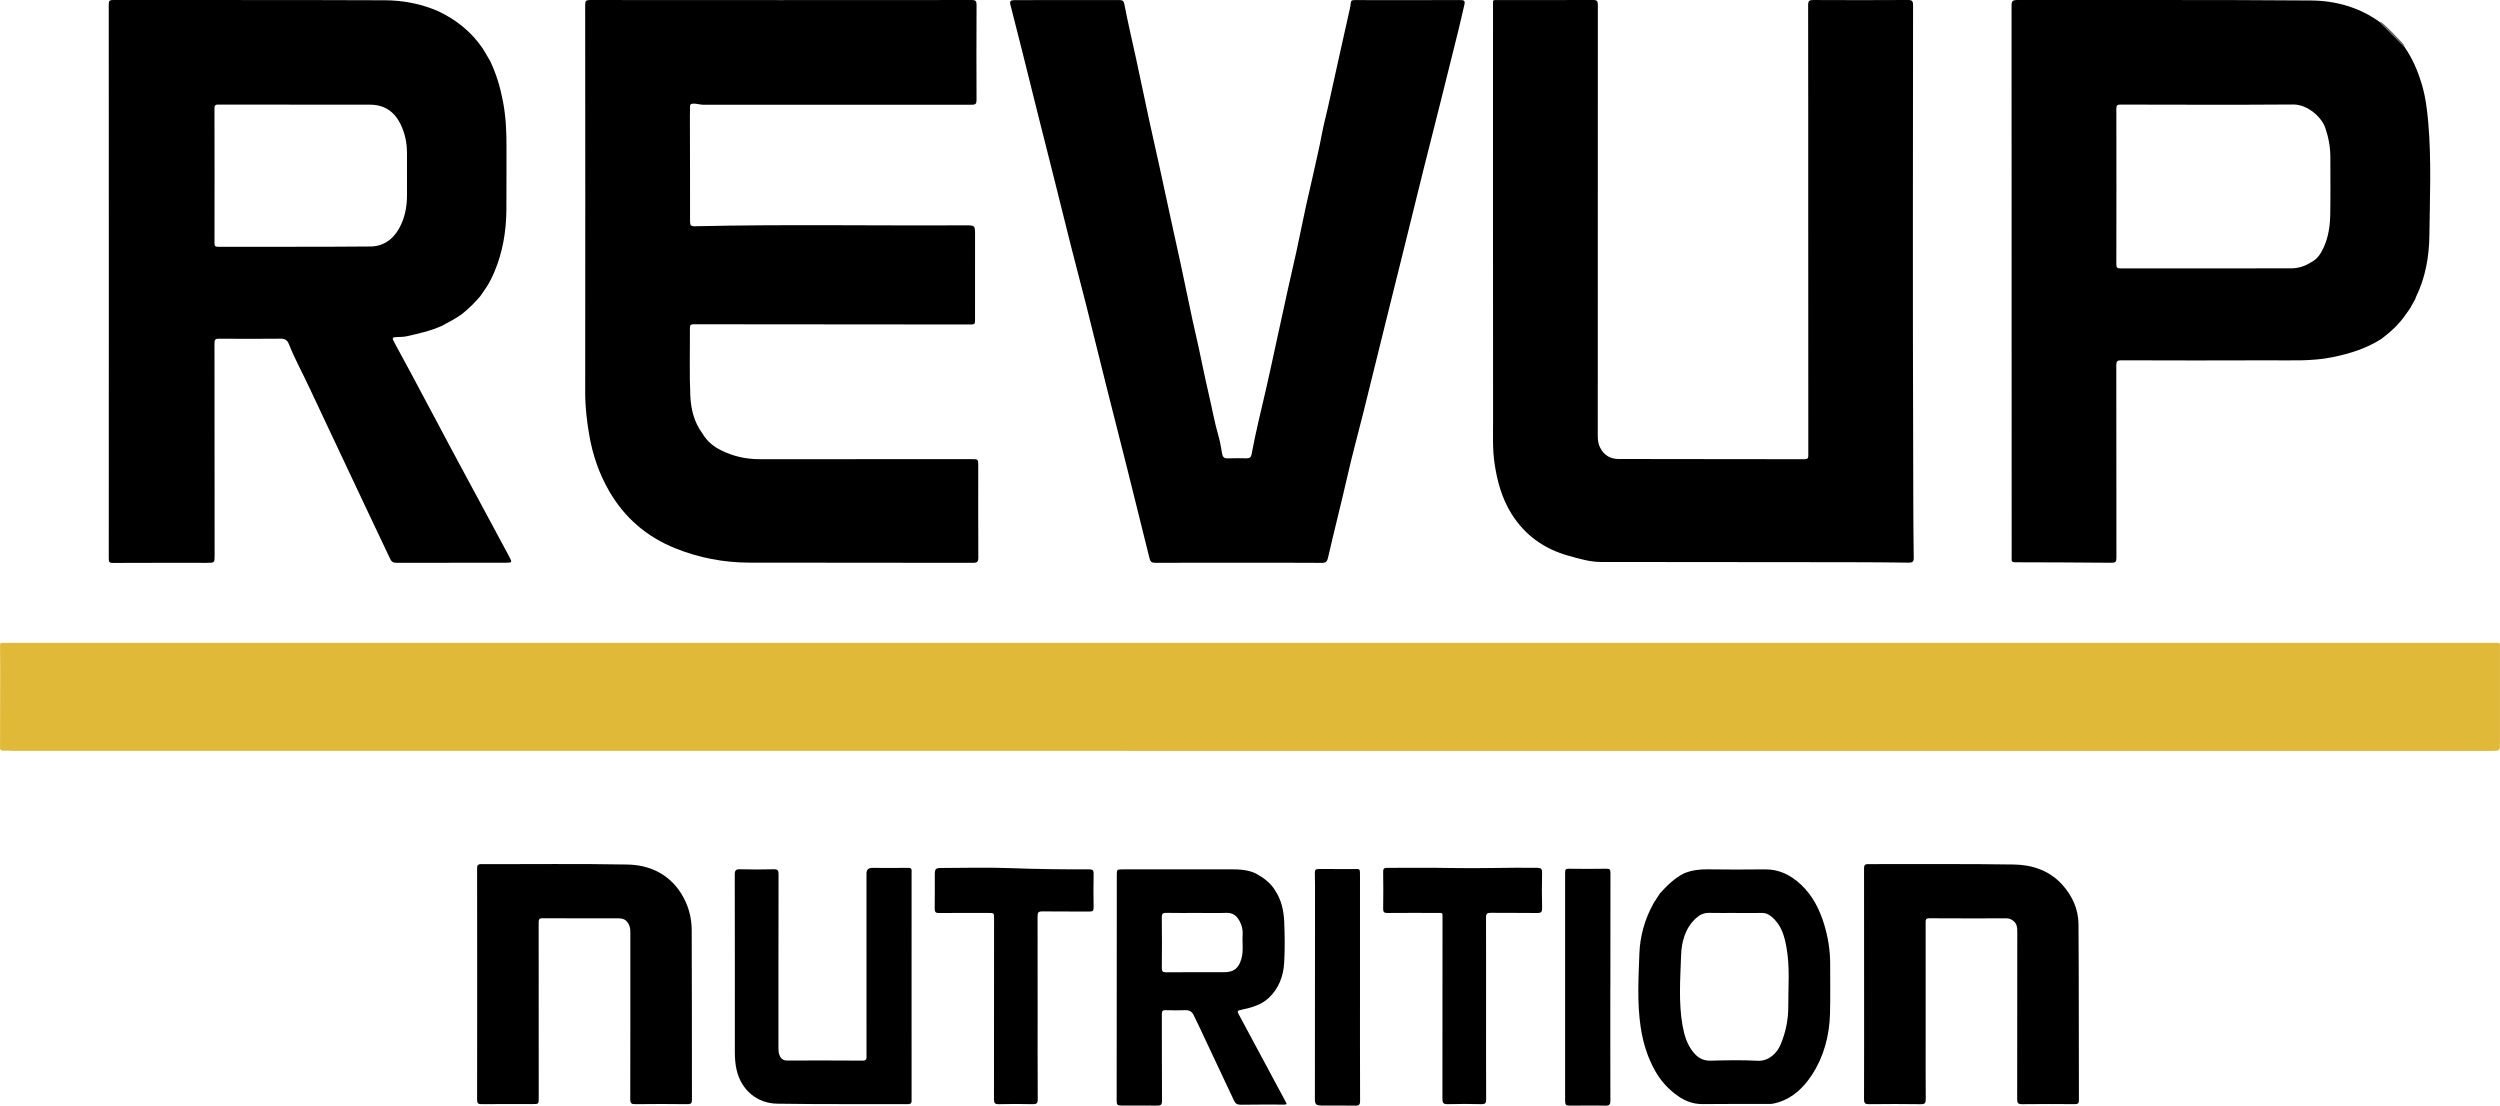 <?xml version="1.0" encoding="utf-8"?>
<!-- Generator: Adobe Illustrator 25.1.0, SVG Export Plug-In . SVG Version: 6.00 Build 0)  -->
<svg version="1.1" id="Layer_1" xmlns="http://www.w3.org/2000/svg" xmlns:xlink="http://www.w3.org/1999/xlink" x="0px" y="0px"
	 viewBox="0 0 1404.86 621.32" style="enable-background:new 0 0 1404.86 621.32;" xml:space="preserve">
<style type="text/css">
	.st0{fill:#E0B939;}
	.st1{fill:#635A58;}
</style>
<g id="ep8nlh_1_">
	<g>
		<path class="st0" d="M0.03,419.46c0.03-14.78,0.07-29.57,0.09-44.35c0-4.11-0.06-8.23-0.09-12.34c0.01-0.91,0.14-1.64,1.37-1.51
			c0.92,0.09,1.85-0.01,2.78-0.01c465.6,0,931.21,0,1396.81,0.01c4.48,0,3.83-0.63,3.84,3.9c0.03,17.2,0.01,34.39,0.01,51.59
			c0,0.25,0,0.51,0,0.76c-0.01,4.45-0.01,4.46-4.41,4.46c-30.11,0-60.21,0-90.32,0c-434.15,0-868.29,0-1302.44-0.01
			c-1.77,0-3.56-0.3-5.3-0.11C0.35,422.07-0.14,421.18,0.03,419.46z"/>
		<path d="M248.05,183.23c-6.32,2.79-13.01,4.28-19.72,5.77c-1.68,0.37-3.34,0.31-5.02,0.38c-2.95,0.13-3.15,0.35-1.73,3.03
			c3.18,5.99,6.49,11.91,9.68,17.89c7.68,14.39,15.3,28.82,23,43.19c10.54,19.66,21.13,39.28,31.7,58.92
			c2.04,3.8,2.02,3.81-2.32,3.81c-20.24,0-40.48-0.02-60.72,0.04c-1.81,0.01-2.83-0.41-3.65-2.17c-8.4-17.9-17.01-35.7-25.35-53.63
			c-6.48-13.94-13.19-27.77-19.64-41.72c-3.92-8.49-8.5-16.67-11.94-25.38c-0.84-2.12-2.18-3.07-4.6-3.04
			c-11.55,0.11-23.11,0.1-34.66,0.01c-1.95-0.01-2.55,0.43-2.55,2.48c0.07,39.7,0.05,79.4,0.07,119.1c0,4.37,0.03,4.37-4.3,4.37
			c-17.62,0-35.25-0.04-52.87,0.05c-1.94,0.01-2.32-0.51-2.31-2.36c0.05-103.85,0.05-207.69-0.01-311.54c0-2.08,0.66-2.44,2.53-2.43
			c50.85,0.05,101.7-0.05,152.55,0.15c10.24,0.04,20.32,1.94,29.84,6.04c10.33,4.83,18.93,11.73,25.36,21.22
			c1.31,2.22,2.62,4.44,3.93,6.67c3.54,7.25,5.78,14.88,7.3,22.82c1.66,8.62,2.05,17.28,2,26.01c-0.07,11.79,0.07,23.57-0.06,35.36
			c-0.13,11.89-2.08,23.46-6.73,34.5c-1.27,3.02-2.72,5.92-4.5,8.66c-1.17,1.7-2.34,3.39-3.51,5.09
			c-3.11,3.68-6.55,7.02-10.31,10.03C255.87,179.12,251.96,181.18,248.05,183.23z M166.79,58.82c0-0.01,0-0.01,0-0.02
			c-14.59,0-29.18,0.01-43.77-0.02c-1.47,0-2.5-0.07-2.5,2.02c0.07,25.29,0.06,50.58,0.01,75.87c0,1.54,0.39,2.01,1.98,2.01
			c28.59-0.06,57.18,0.1,85.77-0.17c6.93-0.07,12.42-3.78,15.9-9.99c3.29-5.85,4.53-12.19,4.53-18.83c0-7.92,0.01-15.85-0.01-23.77
			c-0.02-5.61-1.11-11-3.57-16.05c-3.46-7.13-9.06-11.02-17.11-11.04C194.29,58.8,180.54,58.82,166.79,58.82z"/>
		<path d="M405.37,253.11c6.8,3.39,13.98,4.94,21.59,4.93c39.64-0.05,79.27-0.02,118.91-0.03c3.84,0,3.85-0.01,3.85,3.89
			c0,17.11-0.05,34.22,0.04,51.33c0.01,2.37-0.56,3.05-3.04,3.05c-41.91-0.09-83.83-0.03-125.74-0.11
			c-14.32-0.03-28.27-2.73-41.5-8.05c-16.05-6.45-28.62-17.21-37.32-32.41c-5.57-9.74-9.11-20.14-11.01-31.07
			c-1.37-7.91-2.31-15.89-2.3-24c0.08-72.66,0.05-145.32-0.01-217.98c0-2.1,0.53-2.65,2.64-2.65C403,0.07,474.51,0.08,546.03,0.01
			c2.29,0,2.75,0.63,2.74,2.81c-0.09,17.79-0.09,35.57-0.01,53.36c0.01,2.11-0.57,2.68-2.68,2.68
			c-50.35-0.06-100.69-0.05-151.04-0.02c-1.85,0-3.58-0.69-5.47-0.6c-1.46,0.07-1.89,0.53-1.84,1.9c0.07,1.68-0.05,3.37-0.05,5.06
			c0.04,19.72,0.14,39.45,0.09,59.17c0,2.18,0.44,2.82,2.73,2.77c50.56-1.17,101.13-0.24,151.69-0.53c5.74-0.03,5.74,0,5.74,5.66
			c0,15.59,0.01,31.19-0.01,46.78c0,3.34-0.03,3.29-3.24,3.29c-51.61-0.04-103.22-0.06-154.83-0.13c-1.64,0-2.17,0.42-2.16,2.11
			c0.08,12.73-0.34,25.48,0.24,38.18c0.34,7.4,2.12,14.77,6.75,21.01C397.21,247.85,400.86,250.96,405.37,253.11z"/>
		<path d="M1016.13,129.05c0-42.06,0.02-84.12-0.06-126.18c0-2.39,0.69-2.87,2.94-2.86c17.71,0.09,35.42,0.1,53.12-0.01
			c2.32-0.01,2.9,0.59,2.9,2.9c-0.06,82.35-0.21,164.7,0.06,247.04c0.07,21.14,0.02,42.29,0.32,63.43c0.03,2.29-0.68,2.84-2.83,2.81
			c-11.12-0.16-22.25-0.24-33.37-0.25c-46.55-0.06-93.09-0.09-139.64-0.13c-6.21-0.01-12.08-1.82-17.96-3.44
			c-13.77-3.8-24.74-11.57-32.29-23.73c-5.32-8.57-7.95-18.08-9.45-28.09c-1.21-8.08-0.84-16.12-0.84-24.17
			c-0.08-77.71-0.05-155.42-0.04-233.14c0-3.65-0.43-3.18,3.27-3.18c17.62-0.02,35.25,0.04,52.87-0.06c2.27-0.01,2.77,0.59,2.77,2.8
			c-0.06,80.49-0.05,160.99-0.05,241.48c0,2.43,0.09,4.75,1.24,7.09c2.18,4.46,5.81,6.56,10.45,6.57
			c34.83,0.1,69.65,0.04,104.48,0.12c2.22,0.01,2.15-1.03,2.15-2.59C1016.13,213.34,1016.13,171.19,1016.13,129.05z"/>
		<path d="M1338.46,190.25c-8.4,5.5-17.69,8.39-27.5,10.42c-11.88,2.46-23.78,1.76-35.69,1.81c-27.74,0.13-55.49,0.07-83.23-0.01
			c-2.2-0.01-2.8,0.49-2.8,2.76c0.07,36.08,0.01,72.15,0.07,108.23c0,2.24-0.54,2.8-2.76,2.78c-18.04-0.17-36.08-0.23-54.12-0.27
			c-1.54,0-2.21-0.45-2-2.01c0.05-0.41,0.01-0.84,0.01-1.26c0-103.17,0.01-206.35-0.06-309.52c0-2.55,0.59-3.17,3.16-3.17
			c55.07,0.09,110.14-0.18,165.2,0.27c13.64,0.11,26.86,3.74,38.3,11.94c4.72,4.73,9.44,9.47,14.17,14.2
			c4.45,6.37,7.43,13.41,9.66,20.82c2.14,7.1,3.04,14.35,3.68,21.72c1.83,21.19,0.87,42.41,0.62,63.59
			c-0.14,11.83-2.29,23.65-7.62,34.55c-0.15,0.3-0.21,0.63-0.31,0.95c-1.03,1.84-2.06,3.68-3.09,5.53c0,0-0.01-0.01-0.01-0.01
			c-0.82,1.14-1.66,2.27-2.45,3.42C1348.12,182.24,1343.48,186.43,1338.46,190.25z M1298.63,147.43c3.5-1.74,5.49-4.77,7.05-8.18
			c2.78-5.97,3.67-12.37,3.79-18.83c0.2-10.7,0.06-21.4,0.06-32.1c0-5.67-1.04-11.15-2.86-16.51c-1.97-5.82-9.81-13.15-18.04-13.09
			c-32.36,0.24-64.73,0.11-97.1,0.05c-1.78,0-2.26,0.51-2.26,2.27c0.05,29.15,0.06,58.3-0.01,87.45c0,1.96,0.59,2.34,2.42,2.34
			c31.86-0.06,63.72-0.06,95.58-0.03C1291.43,150.81,1295.16,149.63,1298.63,147.43z"/>
		<path d="M695.99,316.23c-15.6,0-31.2-0.04-46.8,0.05c-2.01,0.01-2.77-0.69-3.22-2.52c-4.1-16.68-8.25-33.34-12.43-50
			c-3.85-15.33-7.78-30.64-11.63-45.97c-3.91-15.59-7.72-31.21-11.65-46.8c-2.74-10.88-5.65-21.71-8.4-32.59
			c-3.3-13.05-6.51-26.13-9.78-39.18c-2.81-11.2-5.66-22.38-8.47-33.58c-2.93-11.7-5.82-23.4-8.75-35.1
			c-2.16-8.61-4.36-17.21-6.54-25.82c-0.02-0.08-0.04-0.16-0.06-0.24c-1.19-4.19-1.03-4.42,3.19-4.42c19.06,0,38.12,0.01,57.18-0.02
			c1.83,0,2.76,0.07,3.22,2.47c1.96,10.26,4.4,20.42,6.6,30.64c2.52,11.68,4.95,23.39,7.47,35.07c1.84,8.5,3.79,16.98,5.65,25.47
			c2.16,9.88,4.27,19.77,6.43,29.66c1.87,8.58,3.79,17.14,5.63,25.72c2.22,10.38,4.35,20.78,6.57,31.16c1,4.66,2.14,9.3,3.15,13.96
			c2.01,9.23,3.83,18.5,5.99,27.69c1.78,7.57,3.1,15.24,5.27,22.73c0.96,3.3,1.55,6.71,2.1,10.11c0.32,2,1.05,2.96,3.24,2.86
			c3.54-0.15,7.08-0.09,10.62-0.02c1.67,0.03,2.49-0.75,2.76-2.27c2.23-12.22,5.25-24.26,8.04-36.35
			c2.07-8.96,3.97-17.96,5.92-26.95c2.11-9.72,4.25-19.43,6.37-29.15c1.55-7.11,3.26-14.19,4.8-21.3
			c1.84-8.49,3.54-17.02,5.37-25.51c1.09-5.07,2.38-10.1,3.46-15.17c1.86-8.75,4.04-17.43,5.67-26.22c0.9-4.85,2.22-9.61,3.29-14.43
			c1.93-8.65,3.82-17.31,5.74-25.96c1.94-8.73,3.9-17.46,5.84-26.19c0.45-2.04,1.04-4.08,1.17-6.14c0.11-1.67,0.82-1.87,2.21-1.87
			c19.9,0.03,39.8,0.05,59.71-0.02c1.91-0.01,2.42,0.7,2.04,2.35c-1.18,5.13-2.35,10.27-3.61,15.38c-3.18,12.9-6.39,25.8-9.63,38.69
			c-3.26,12.99-6.59,25.95-9.83,38.94c-3.51,14.06-6.94,28.13-10.42,42.2c-3.62,14.61-7.27,29.21-10.88,43.82
			c-4.16,16.81-8.28,33.64-12.47,50.45c-2.87,11.54-6.06,23.01-8.69,34.61c-3.56,15.71-7.59,31.31-11.18,47.01
			c-0.49,2.13-1.24,2.82-3.45,2.81C727.19,316.18,711.59,316.23,695.99,316.23z"/>
		<path d="M1047.52,552.96c0-21.58,0.02-43.16-0.03-64.74c0-1.8,0.2-2.65,2.4-2.64c27.32,0.09,54.65-0.22,81.97,0.23
			c10.23,0.17,19.9,3.41,27.09,11.42c5.61,6.25,8.99,13.73,9.05,22.12c0.23,32.96,0.14,65.91,0.23,98.87
			c0.01,1.82-0.61,2.26-2.33,2.25c-9.87-0.07-19.73-0.11-29.6,0.02c-2.33,0.03-2.77-0.75-2.76-2.89
			c0.06-31.44,0.03-62.88,0.06-94.32c0-2.11-0.23-4.01-1.89-5.51c-1.16-1.05-2.42-1.71-4.06-1.71c-14.5,0.03-29.01,0.05-43.51-0.04
			c-2.09-0.01-2.04,1.04-2.04,2.51c0.02,21.24,0.01,42.48,0.01,63.72c0,11.8-0.06,23.6,0.05,35.4c0.02,2.17-0.45,2.88-2.76,2.85
			c-9.7-0.14-19.4-0.13-29.09-0.01c-2.2,0.03-2.84-0.52-2.83-2.79C1047.56,596.11,1047.52,574.54,1047.52,552.96z"/>
		<path d="M268.15,552.91c0-21.58,0.02-43.16-0.04-64.74c-0.01-1.88,0.33-2.6,2.45-2.59c27.32,0.09,54.65-0.28,81.97,0.24
			c12.23,0.23,22.96,5.06,29.96,15.82c4.09,6.3,6.17,13.47,6.21,20.93c0.16,31.78,0.06,63.56,0.13,95.34c0,1.94-0.42,2.6-2.49,2.57
			c-9.78-0.12-19.57-0.12-29.35,0c-2.2,0.03-2.82-0.5-2.82-2.77c0.08-31.11,0.05-62.21,0.05-93.32c0-1.34,0-2.66-0.49-3.97
			c-1.12-2.99-2.83-4.35-6.02-4.35c-14.25-0.03-28.51,0.03-42.76-0.07c-2.1-0.01-2.25,0.84-2.25,2.54
			c0.04,32.79,0.03,65.58,0.03,98.37c0,3.52,0,3.52-3.52,3.52c-9.53,0-19.06-0.06-28.59,0.05c-2.06,0.02-2.52-0.61-2.51-2.57
			C268.18,596.24,268.15,574.58,268.15,552.91z"/>
		<path d="M716.58,500.42c3.54,5.35,4.82,11.44,5.08,17.65c0.32,7.66,0.41,15.36-0.03,23c-0.43,7.55-3.07,14.48-8.75,19.77
			c-4.18,3.89-9.56,5.38-15.03,6.54c-2.8,0.6-2.8,0.66-1.38,3.3c8.64,16.11,17.29,32.22,25.94,48.33c0.23,0.43,0.41,0.89,0.63,1.37
			c-0.97,0.59-1.9,0.32-2.78,0.33c-7.67,0.03-15.35-0.08-23.02,0.08c-2.03,0.04-3.02-0.65-3.82-2.37
			c-6.38-13.65-12.81-27.27-19.24-40.89c-1.11-2.35-2.27-4.67-3.37-7.02c-0.92-1.97-2.38-2.88-4.6-2.83
			c-3.71,0.09-7.43,0.13-11.13-0.02c-1.87-0.07-2.2,0.64-2.19,2.32c0.06,16.18-0.02,32.37,0.09,48.55c0.02,2.31-0.68,2.81-2.85,2.76
			c-6.32-0.13-12.65-0.01-18.97-0.02c-3.53-0.01-3.66-0.16-3.66-3.36c0.03-41.98,0.05-83.96,0.08-125.94c0-3.43,0-3.43,3.39-3.43
			c20.16,0,40.31,0.03,60.47-0.02c4.83-0.01,9.59,0.18,14.07,2.23C709.92,493.14,713.92,496.01,716.58,500.42z M672.78,513.02
			c-5.73,0-11.46,0.08-17.19-0.04c-2-0.04-2.76,0.36-2.73,2.58c0.13,9.43,0.11,18.86,0.01,28.29c-0.02,1.96,0.45,2.55,2.49,2.53
			c10.78-0.11,21.57-0.05,32.35-0.05c5.68,0,8.36-2.13,9.91-7.66c1.25-4.48,0.36-9.04,0.68-13.55c0.18-2.6-0.42-5.02-1.6-7.27
			c-1.56-3-3.7-5.01-7.5-4.87C683.74,513.17,678.25,513.02,672.78,513.02z"/>
		<path d="M946.36,490.76c4.19-1.72,8.53-2.29,13.06-2.24c10.79,0.13,21.59,0.17,32.38,0.02c8.02-0.11,14.51,3.23,20.15,8.47
			c6.49,6.04,10.41,13.68,13.01,22.08c2.3,7.42,3.51,14.99,3.49,22.76c-0.02,9.27,0.17,18.55-0.09,27.82
			c-0.35,12.26-3.4,23.94-10.09,34.24c-4.61,7.09-10.64,13.02-19.18,15.6c-1.54,0.47-3.06,0.85-4.68,0.85
			c-12.56,0-25.13-0.06-37.69,0.07c-5.1,0.05-9.62-1.63-13.64-4.42c-5.37-3.72-9.75-8.47-12.98-14.23
			c-4.33-7.69-6.84-15.92-8.14-24.63c-2.06-13.75-1.21-27.59-0.72-41.33c0.35-9.84,3.09-19.48,7.99-28.28
			c1.18-1.83,2.36-3.66,3.54-5.49C936.78,497.66,940.95,493.46,946.36,490.76z M975.31,513.04c0-0.01,0-0.01,0-0.02
			c-4.97,0-9.95,0.08-14.92-0.03c-2.99-0.07-5.3,1.09-7.44,3.07c-6.13,5.68-8.03,13.38-8.28,20.99
			c-0.43,13.08-1.48,26.26,0.83,39.29c0.93,5.27,2.48,10.46,5.93,14.81c2.54,3.2,5.58,5.01,9.93,4.89
			c8.76-0.23,17.55-0.42,26.29,0.05c6.43,0.34,10.93-4.45,12.81-8.8c2.99-6.92,4.47-14.25,4.45-21.75
			c-0.03-10.92,0.95-21.88-0.94-32.74c-1.16-6.68-2.9-13.11-8.51-17.71c-1.56-1.28-3.12-2.11-5.22-2.07
			C985.25,513.1,980.28,513.04,975.31,513.04z"/>
		<path d="M512.25,554.05c0,21.24,0,42.48,0.01,63.72c0,1.49,0.2,2.71-2.09,2.7c-24.45-0.11-48.91,0.14-73.36-0.26
			c-11.37-0.18-20.28-7.6-22.9-19.09c-0.76-3.33-0.97-6.62-0.97-9.98c0.01-33.21,0.03-66.42-0.05-99.63
			c-0.01-2.46,0.66-3.1,3.07-3.03c6.24,0.18,12.48,0.16,18.72,0c2.22-0.06,2.83,0.53,2.82,2.79c-0.08,32.54-0.05,65.07-0.06,97.61
			c0,1.26,0.03,2.5,0.46,3.73c0.74,2.13,2,3.36,4.42,3.35c14.17-0.03,28.33-0.06,42.5,0.05c2.29,0.02,2.1-1.21,2.1-2.7
			c-0.01-33.38-0.01-66.76-0.01-100.14c0-0.67,0.02-1.35,0-2.02c-0.1-2.42,1.08-3.47,3.48-3.45c6.66,0.04,13.32,0.09,19.98-0.02
			c2.22-0.04,1.89,1.31,1.89,2.64C512.25,511.57,512.25,532.81,512.25,554.05z"/>
		<path d="M835.09,566.67c0,17.03-0.03,34.06,0.04,51.08c0.01,2.04-0.44,2.77-2.62,2.72c-6.32-0.15-12.65-0.18-18.97,0.01
			c-2.55,0.08-2.99-0.81-2.98-3.14c0.07-33.55,0.05-67.1,0.05-100.65c0-4.19,0.44-3.67-3.59-3.68c-9.11-0.02-18.22-0.05-27.32,0.03
			c-1.86,0.02-2.47-0.46-2.44-2.39c0.11-6.91,0.11-13.83,0-20.74c-0.03-1.86,0.64-2.24,2.34-2.23c11.72,0.06,23.45-0.17,35.17,0.08
			c16.33,0.35,32.65-0.32,48.98-0.11c2.22,0.03,2.87,0.57,2.82,2.82c-0.16,6.57-0.14,13.15,0,19.72c0.05,2.17-0.45,2.9-2.76,2.86
			c-8.68-0.14-17.37,0.01-26.06-0.1c-2.06-0.03-2.7,0.47-2.69,2.62C835.13,532.61,835.09,549.64,835.09,566.67z"/>
		<path d="M583.09,566.38c0,17.11-0.05,34.22,0.06,51.33c0.01,2.28-0.65,2.82-2.84,2.77c-6.32-0.15-12.65-0.16-18.97,0.01
			c-2.28,0.06-2.78-0.63-2.78-2.83c0.07-33.8,0.05-67.6,0.05-101.39c0-3.25,0-3.25-3.27-3.25c-9.19,0-18.38-0.06-27.57,0.05
			c-2.06,0.03-2.55-0.61-2.52-2.58c0.12-6.32,0.03-12.64,0.05-18.96c0.01-3.32,0.43-3.78,3.81-3.78c12.9-0.03,25.82-0.4,38.7,0.09
			c14.72,0.56,29.43,0.73,44.15,0.68c1.9-0.01,2.65,0.37,2.6,2.47c-0.14,6.32-0.11,12.64-0.01,18.96c0.03,1.75-0.47,2.3-2.26,2.29
			c-8.85-0.09-17.71,0.03-26.56-0.09c-2.09-0.03-2.68,0.56-2.67,2.66C583.12,531.99,583.09,549.19,583.09,566.38z"/>
		<path d="M904.91,554.62c0,21.23-0.03,42.46,0.04,63.69c0.01,2.2-0.38,3.08-2.86,3.01c-6.4-0.18-12.81-0.02-19.21-0.02
			c-3.16,0-3.37-0.21-3.37-3.42c0.01-42.54,0.04-85.08,0-127.62c0-1.66,0.4-2.09,2.05-2.07c7.08,0.09,14.16,0.11,21.24-0.01
			c1.82-0.03,2.18,0.52,2.18,2.25c-0.06,21.4-0.04,42.79-0.04,64.19C904.93,554.62,904.92,554.62,904.91,554.62z"/>
		<path d="M764.24,555.08c0,21.15-0.04,42.3,0.05,63.45c0.01,2.28-0.63,2.84-2.83,2.78c-6.15-0.15-12.31-0.04-18.46-0.06
			c-3.54-0.01-4.12-0.57-4.11-4.05c0.02-37.58,0.05-75.16,0.08-112.73c0-4.63,0.05-9.27-0.1-13.9c-0.06-1.83,0.58-2.25,2.3-2.23
			c6.14,0.08,12.28-0.06,18.42,0.02c5.09,0.07,4.63-0.88,4.65,4.79c0.05,14.66,0,29.32,0,43.98
			C764.24,543.11,764.24,549.09,764.24,555.08z"/>
		<path class="st1" d="M1351.22,26.41c-4.72-4.73-9.44-9.47-14.17-14.2c0.87,0.11,1.55,0.57,2.18,1.15
			c3.78,3.46,7.38,7.11,10.86,10.87C1350.67,24.86,1351.11,25.54,1351.22,26.41z"/>
	</g>
</g>
</svg>
